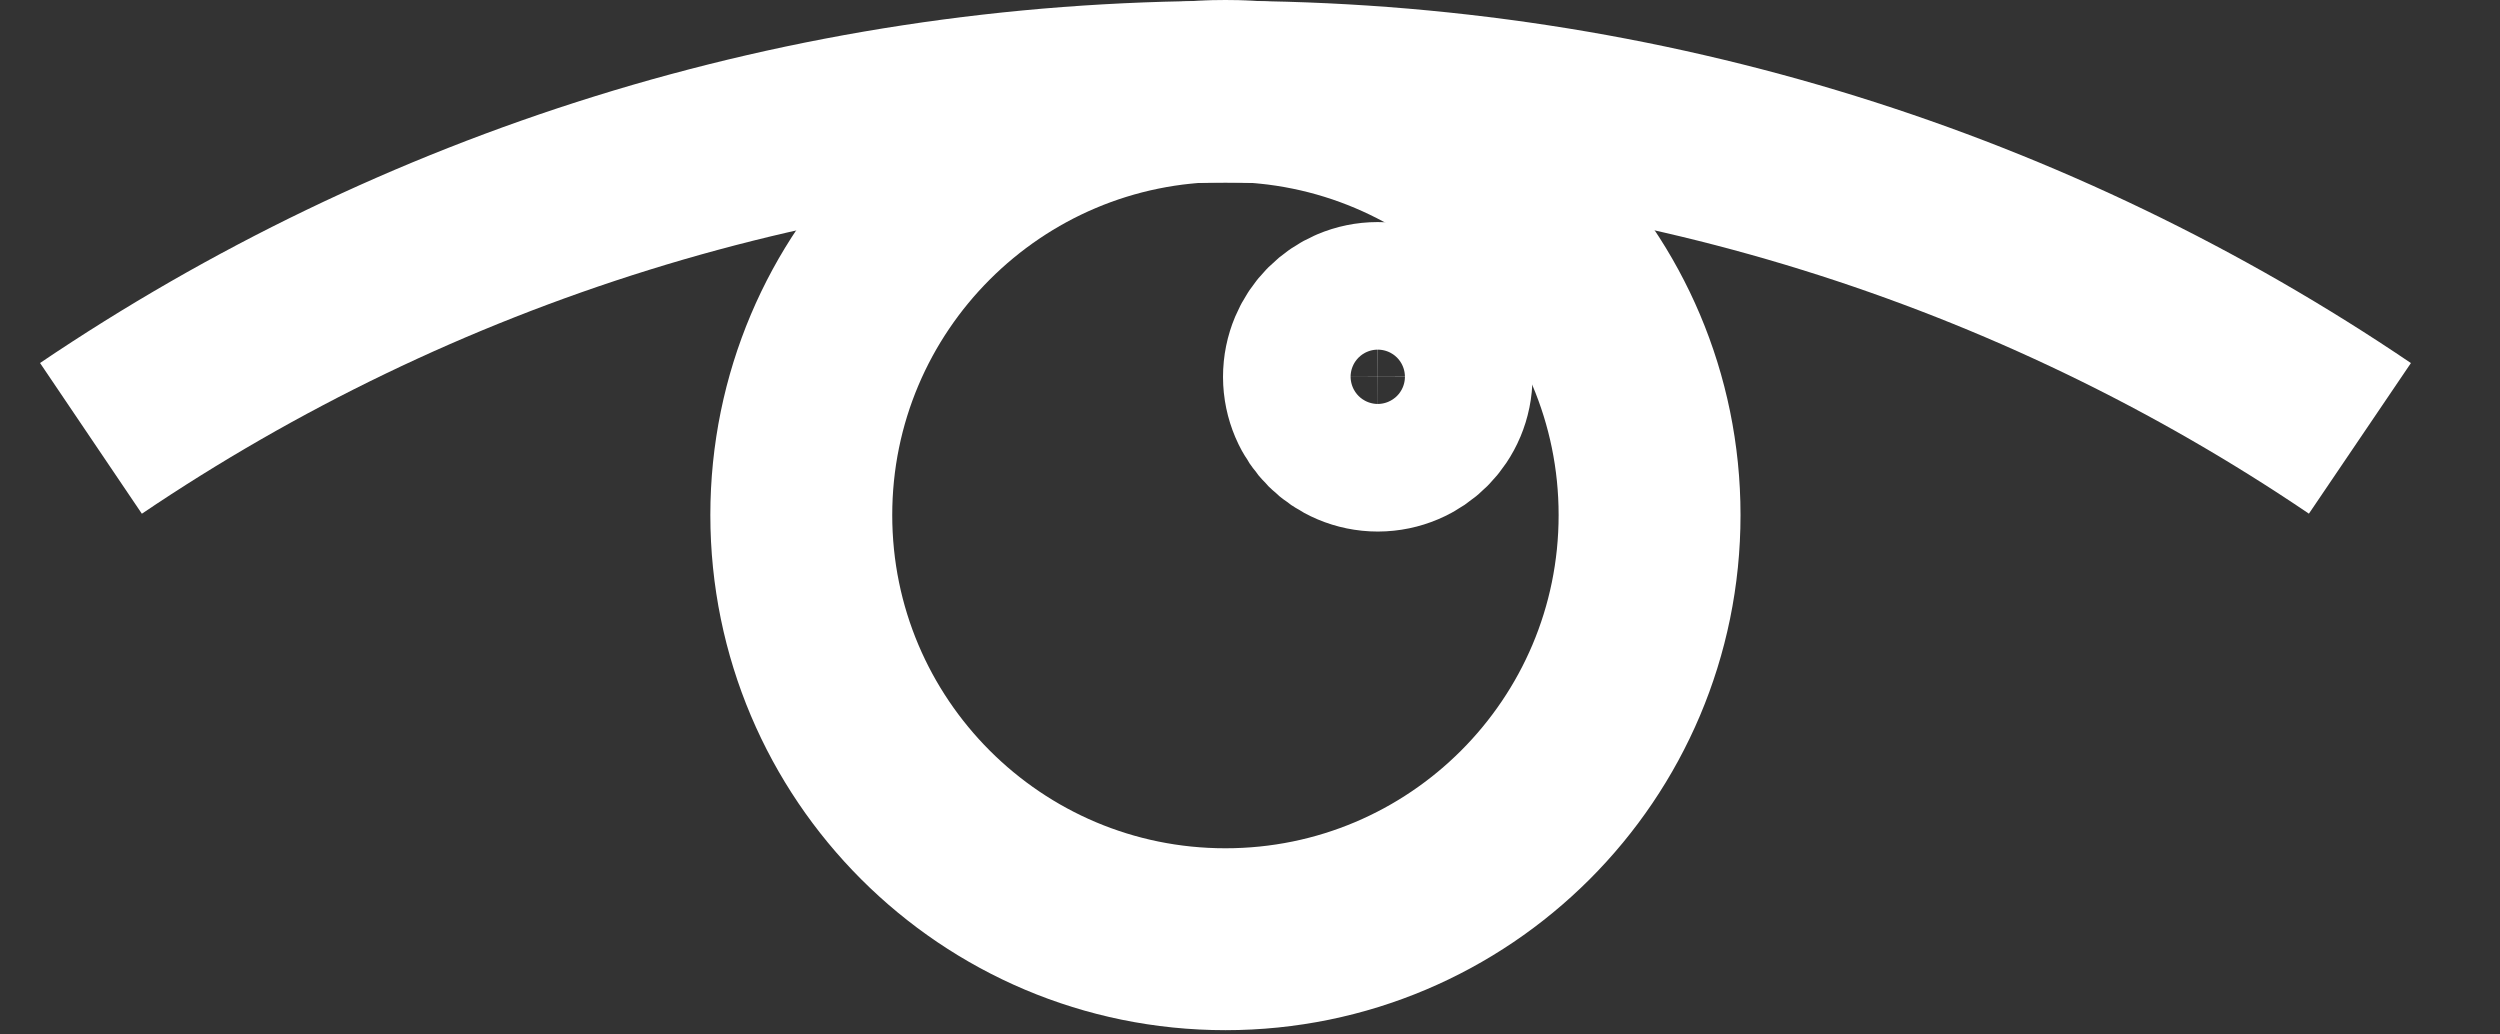 <?xml version="1.0" encoding="UTF-8" standalone="no"?>
<!DOCTYPE svg PUBLIC "-//W3C//DTD SVG 1.1//EN" "http://www.w3.org/Graphics/SVG/1.1/DTD/svg11.dtd">
<svg width="100%" height="100%" viewBox="0 0 29 12" version="1.1" xmlns="http://www.w3.org/2000/svg" xmlns:xlink="http://www.w3.org/1999/xlink" xml:space="preserve" xmlns:serif="http://www.serif.com/" style="fill-rule:evenodd;clip-rule:evenodd;stroke-linejoin:round;">
    <rect x="0" y="0" width="29" height="12" fill="#333333" stroke="none"/>
    <path id="Vector" d="M14.215,10.895C16.932,10.895 19.135,8.692 19.135,5.975C19.135,3.258 16.932,1.055 14.215,1.055C11.498,1.055 9.295,3.258 9.295,5.975C9.295,8.692 11.498,10.895 14.215,10.895Z" style="fill:none;fill-rule:nonzero;stroke:white;stroke-width:2.11px;"/>
    <path id="Vector_2" d="M15.983,5.111C16.392,5.11 16.723,4.778 16.722,4.369C16.722,3.961 16.39,3.63 15.981,3.631C15.572,3.631 15.242,3.963 15.242,4.372C15.243,4.78 15.575,5.111 15.983,5.111Z" style="fill:none;fill-rule:nonzero;stroke:white;stroke-width:2.11px;"/>
    <path id="Vector_3" d="M1.055,5.085C4.815,2.545 9.345,1.065 14.215,1.065C19.085,1.065 23.625,2.545 27.375,5.085" style="fill:none;fill-rule:nonzero;stroke:white;stroke-width:2.11px;"/>
</svg>
